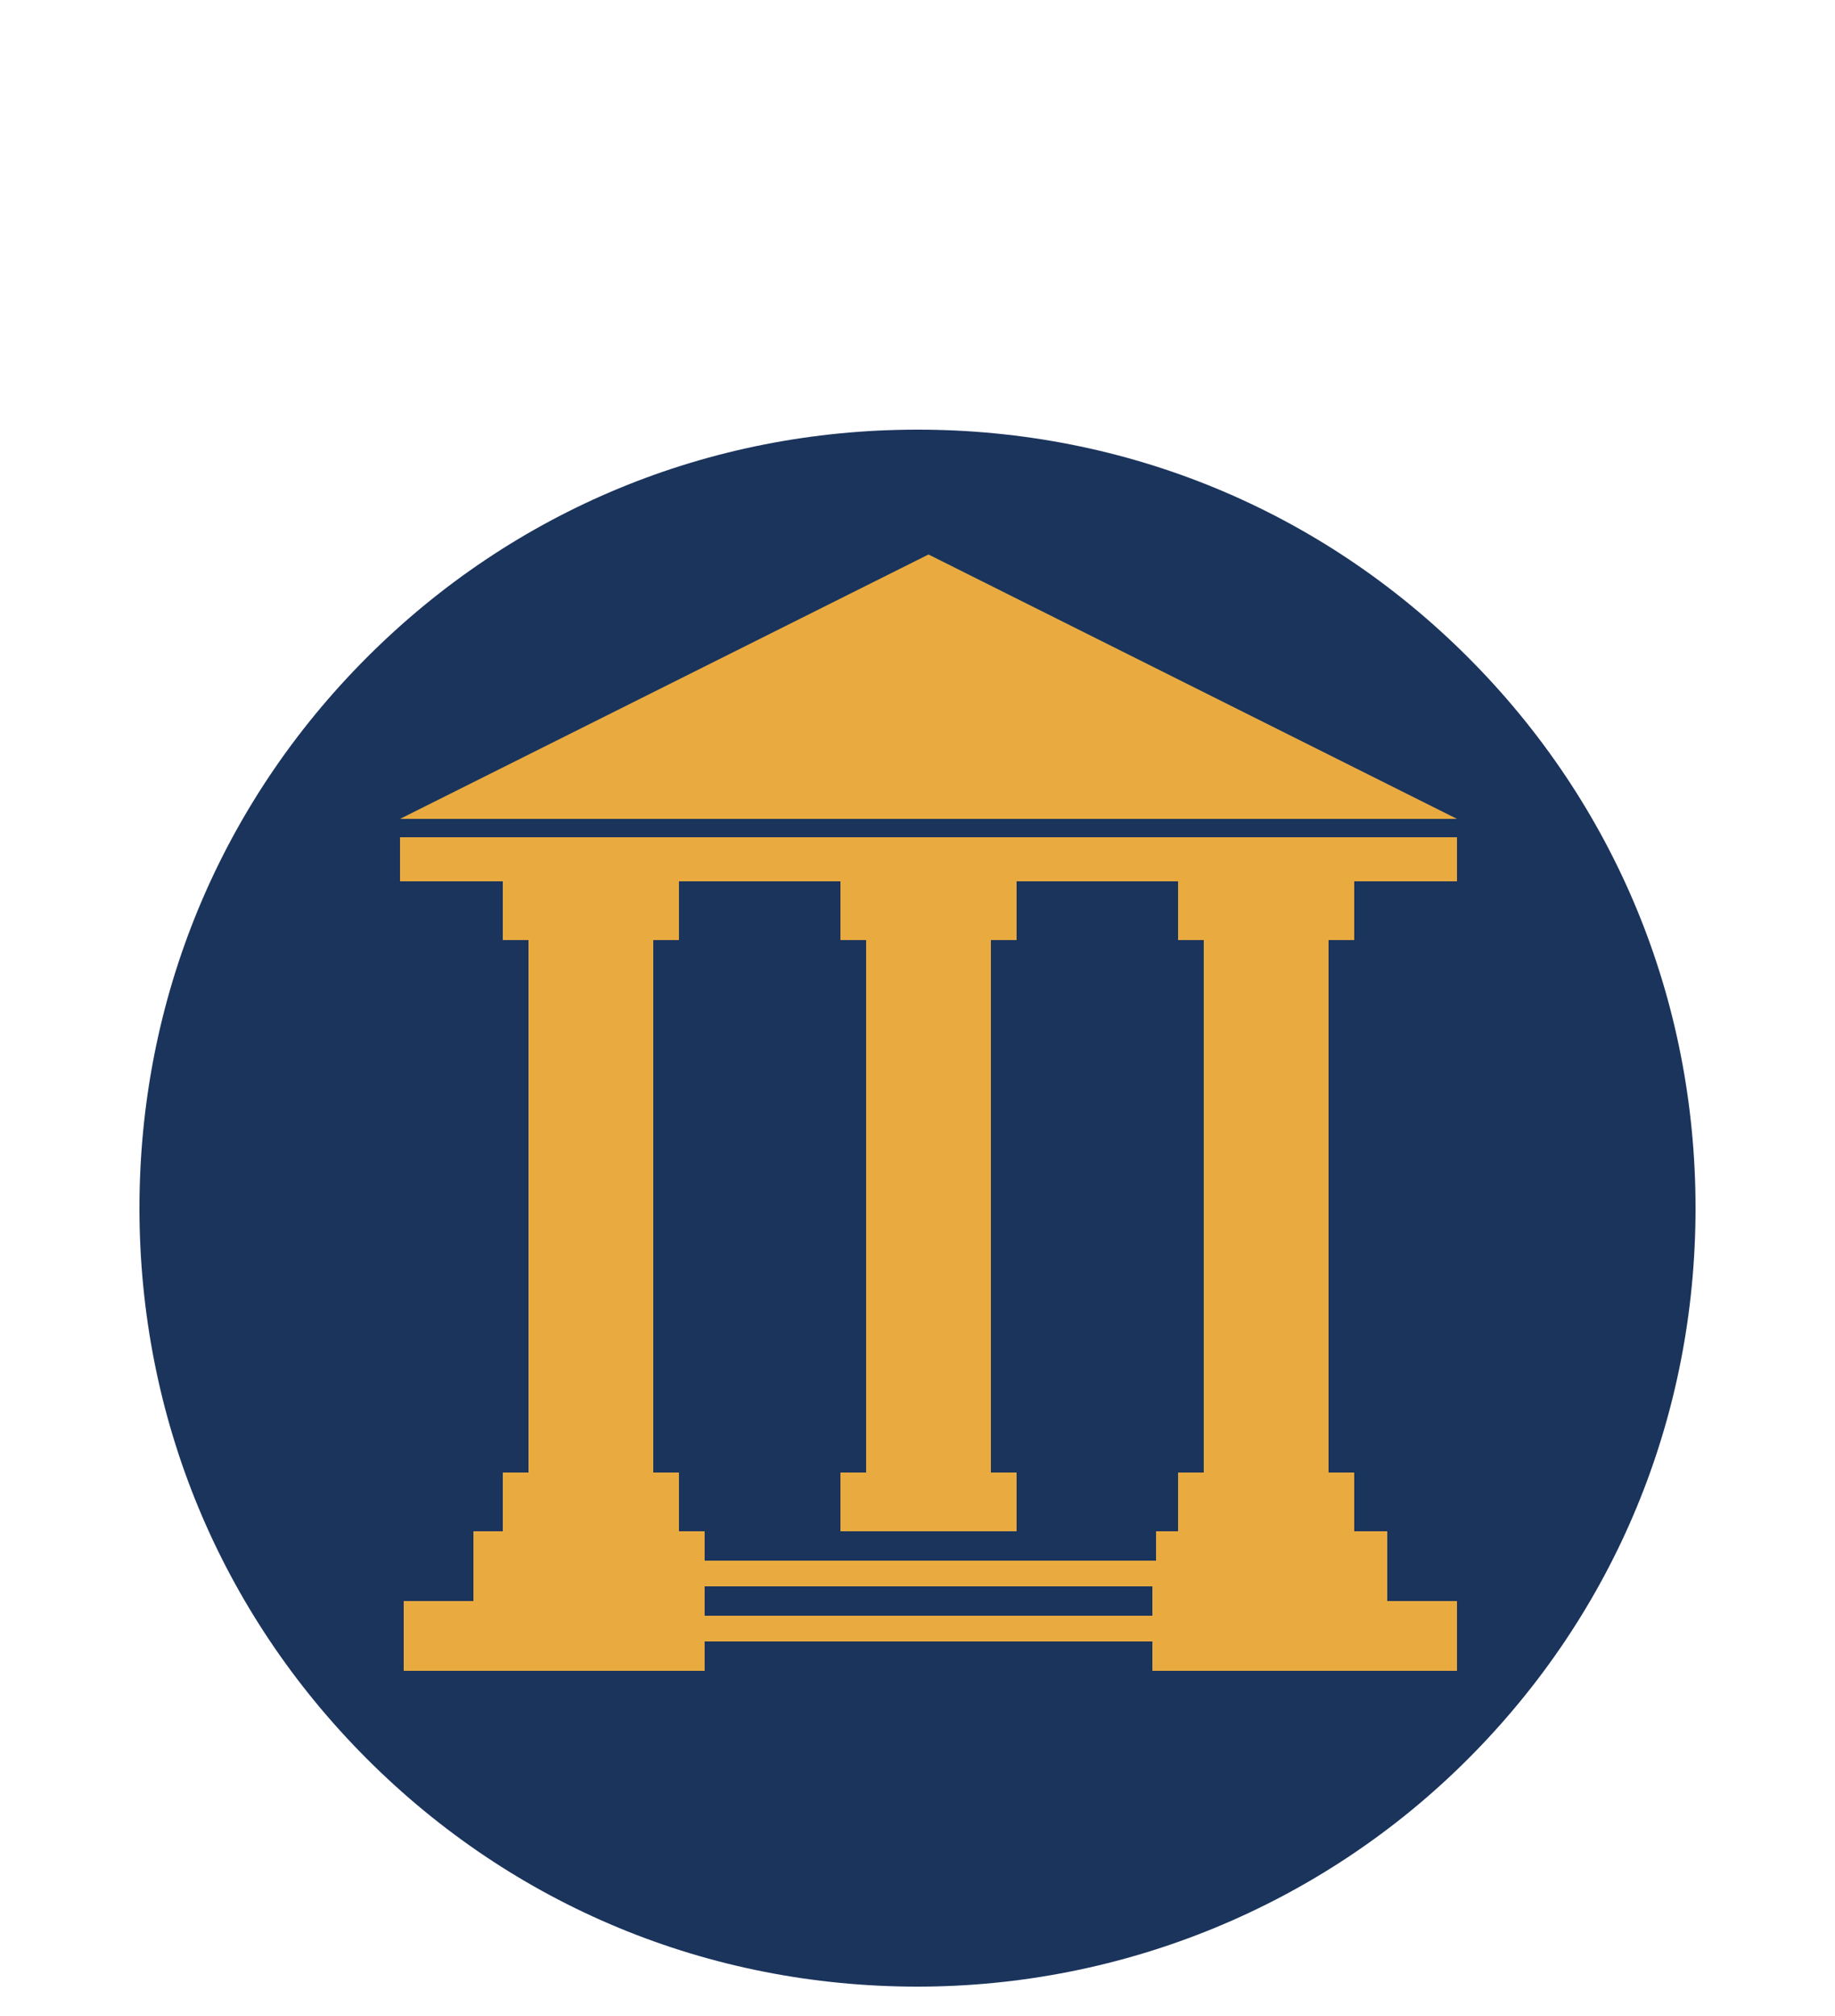 <?xml version="1.0" encoding="UTF-8"?>
<svg xmlns="http://www.w3.org/2000/svg" xmlns:xlink="http://www.w3.org/1999/xlink" version="1.1" id="Calque_1" x="0px" y="0px" viewBox="0 0 50 54.9" style="enable-background:new 0 0 50 54.9;" xml:space="preserve"> <style type="text/css"> .st0{fill:#1B345C;} .st1{fill:#E9AB40;} </style> <path class="st0" d="M25,54.1c-5.7,0-11-2.2-15-6.2s-6.2-9.3-6.2-15s2.2-11,6.2-15s9.3-6.2,15-6.2s11,2.2,15,6.2s6.2,9.3,6.2,15 s-2.2,11-6.2,15S30.6,54.1,25,54.1z"></path> <g> <polygon class="st0" points="31.4,41.7 32.1,41.7 32.1,40.1 32.8,40.1 32.8,25.6 32.1,25.6 32.1,24 27.7,24 27.7,25.6 27,25.6 27,40.1 27.7,40.1 27.7,41.7 "></polygon> <polygon class="st0" points="19.2,41.7 22.9,41.7 22.9,40.1 23.6,40.1 23.6,25.6 22.9,25.6 22.9,24 18.5,24 18.5,25.6 17.8,25.6 17.8,40.1 18.5,40.1 18.5,41.7 "></polygon> <polygon class="st1" points="10.9,22.3 39.7,22.3 25.3,15.1 "></polygon> <path class="st1" d="M18.5,41.7h-0.7h-3.3h-0.7h-0.9v1.9h-1.9v1.9h28.7v-1.9h-1.9v-1.9h-0.9h-0.7h-3.3h-0.7h-0.7v0.8H19.2v-0.8 H18.5z M31.4,45.5H19.2v-0.8h12.2V45.5z M31.4,43.2V44H19.2v-0.8H31.4z"></path> <polygon class="st1" points="18.5,25.6 18.5,24 17.8,24 14.4,24 13.7,24 13.7,25.6 14.4,25.6 14.4,40.1 13.7,40.1 13.7,41.7 14.4,41.7 17.8,41.7 18.5,41.7 18.5,40.1 17.8,40.1 17.8,25.6 "></polygon> <polygon class="st1" points="36.9,25.6 36.9,24 36.2,24 32.8,24 32.1,24 32.1,25.6 32.8,25.6 32.8,40.1 32.1,40.1 32.1,41.7 32.8,41.7 36.2,41.7 36.9,41.7 36.9,40.1 36.2,40.1 36.2,25.6 "></polygon> <polygon class="st1" points="27.7,25.6 27.7,24 27,24 23.6,24 22.9,24 22.9,25.6 23.6,25.6 23.6,40.1 22.9,40.1 22.9,41.7 23.6,41.7 27,41.7 27.7,41.7 27.7,40.1 27,40.1 27,25.6 "></polygon> <polygon class="st1" points="10.9,24 13.7,24 14.4,24 17.8,24 18.5,24 22.9,24 23.6,24 27,24 27.7,24 32.1,24 32.8,24 36.2,24 36.9,24 39.7,24 39.7,22.8 10.9,22.8 "></polygon> <polygon class="st0" points="27,41.7 23.6,41.7 22.9,41.7 19.2,41.7 19.2,42.5 31.4,42.5 31.4,41.7 27.7,41.7 "></polygon> <rect x="19.2" y="43.2" class="st0" width="12.2" height="0.8"></rect> <rect x="19.2" y="44.8" class="st0" width="12.2" height="0.8"></rect> </g> </svg>
